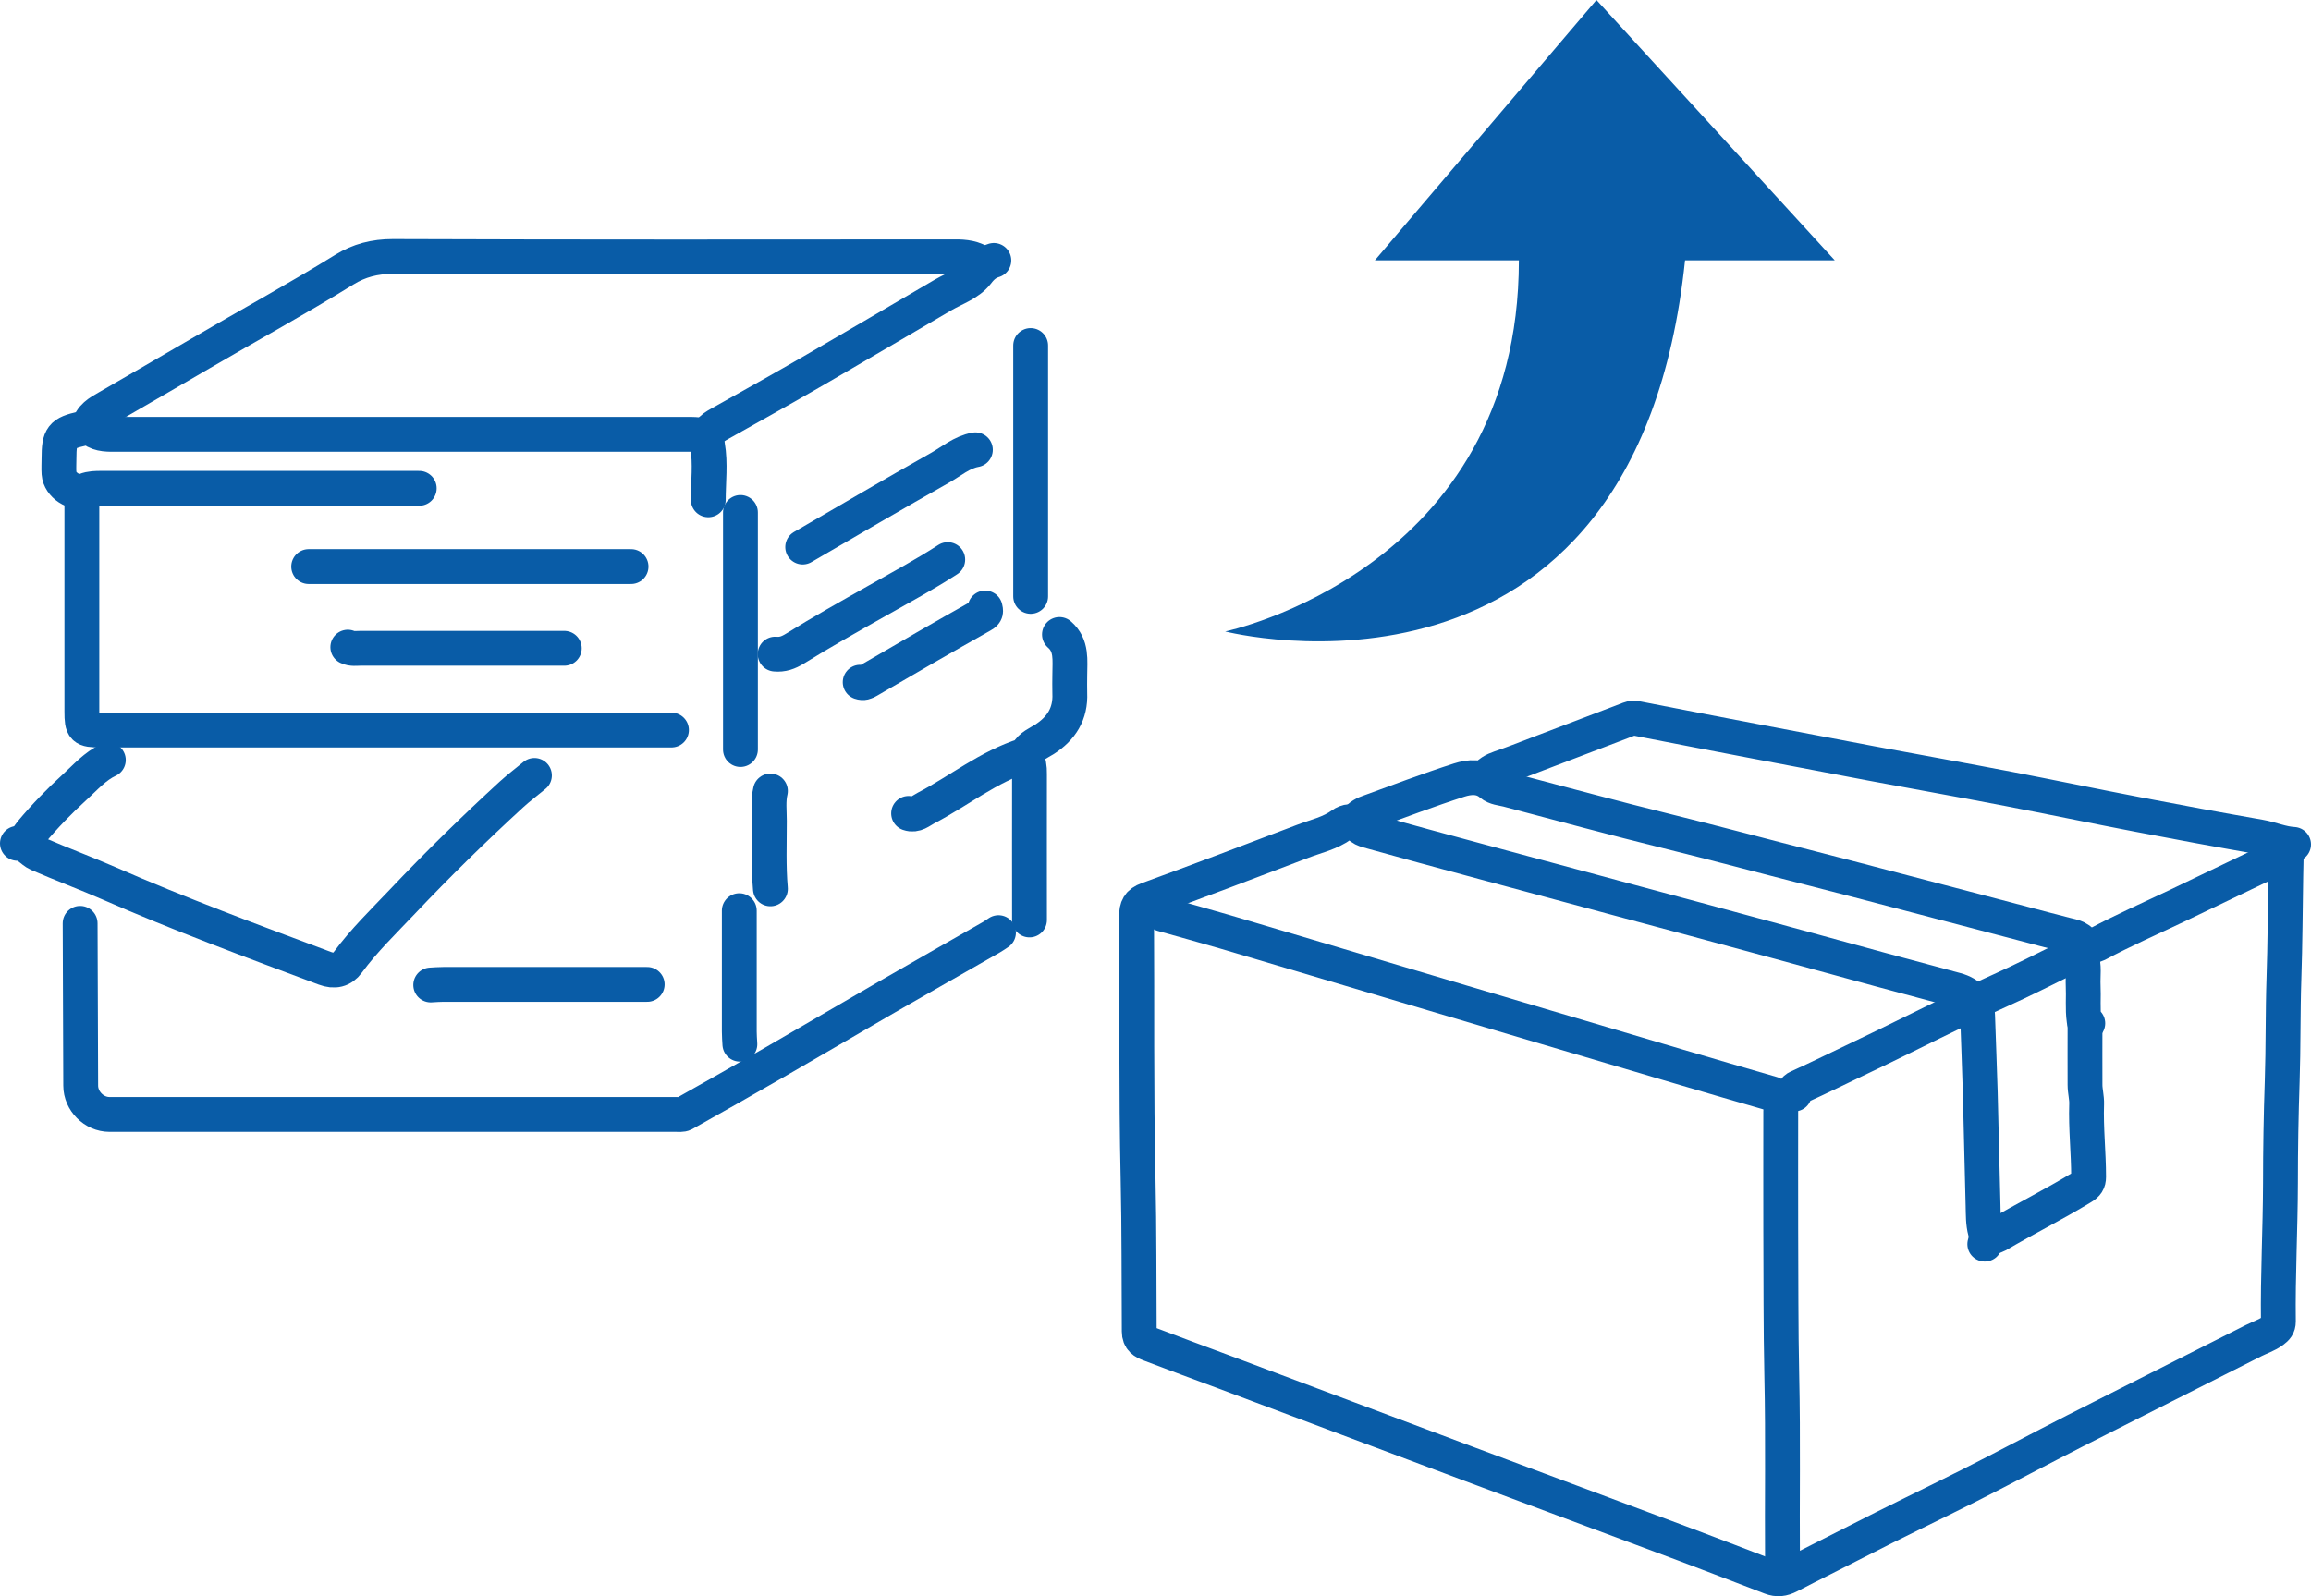 <?xml version="1.0" encoding="UTF-8"?><svg id="b" xmlns="http://www.w3.org/2000/svg" viewBox="0 0 199 137.5"><defs><style>.e{fill:none;stroke:#095ca7;stroke-linecap:round;stroke-linejoin:round;stroke-width:3px;}.f{fill:#095ca7;stroke-width:0px;}</style></defs><g id="c"><g id="d"><path class="e" d="M6.9,79.53c.02,4.66.03,9.32.05,13.98,0,1.32,1.14,2.48,2.48,2.48,16.26,0,32.52,0,48.78,0,.23,0,.5.04.69-.06,2.59-1.45,5.17-2.92,7.74-4.4,3.24-1.87,6.47-3.77,9.72-5.65,3-1.73,6.01-3.44,9.02-5.16.21-.12.4-.26.6-.39"/><path class="e" d="M84.58,22.72c-.71-.52-1.52-.61-2.38-.6-16.13.01-32.26.03-48.38-.03-1.55,0-2.9.35-4.16,1.13-4.07,2.52-8.27,4.81-12.4,7.23-2.67,1.56-5.35,3.11-8.03,4.66-.69.4-1.42.78-1.59,1.68"/><path class="e" d="M7.05,42.55c0,6.25,0,12.49,0,18.74,0,1.46.13,1.59,1.59,1.59,16.39,0,32.78,0,49.18,0"/><path class="e" d="M36.1,42.06c-9.12,0-18.24,0-27.36,0-.47,0-.93,0-1.39.18-.95.36-2.2-.47-2.27-1.47-.03-.43,0-.86,0-1.29,0-1.86.22-2.17,1.99-2.56.28-.06.57-.18.9.07.63.47,1.41.42,2.17.42,16.46,0,32.92,0,49.37,0,.4,0,.79.06,1.19.09"/><path class="e" d="M46.02,66.79c-.66.55-1.35,1.06-1.98,1.64-3.24,2.97-6.38,6.05-9.4,9.24-1.61,1.7-3.3,3.33-4.69,5.22-.49.67-1.15.82-1.98.51-6.26-2.34-12.52-4.66-18.64-7.34-2-.87-4.04-1.63-6.04-2.5-.61-.27-1-.98-1.79-.92"/><path class="e" d="M54.34,48.8h-27.76"/><path class="e" d="M85.58,22.43c-.6.18-1.02.53-1.42,1.06-.73.95-1.92,1.32-2.94,1.91-3.67,2.14-7.33,4.31-11.01,6.44-2.73,1.58-5.48,3.12-8.23,4.66-.75.42-1.24.77-1.05,1.9.26,1.51.06,3.1.06,4.65"/><path class="e" d="M88.75,29.76v21.61"/><path class="e" d="M63.76,44.14v20.42"/><path class="e" d="M55.73,84.79c-5.85,0-11.7,0-17.55,0-.36,0-.73.03-1.09.05"/><path class="e" d="M29.95,55.74c.35.17.73.1,1.09.1,5.85,0,11.7,0,17.55,0"/><path class="e" d="M81.61,48.2c-1.99,1.29-4.08,2.41-6.14,3.58-2.36,1.33-4.72,2.66-7.02,4.09-.57.35-1.07.53-1.7.47"/><path class="e" d="M83.99,38.74c-1.17.21-2.07,1-3.06,1.56-3.96,2.23-7.88,4.54-11.81,6.82"/><path class="e" d="M88.35,65.16c.24.47.31.96.3,1.49-.01,4.2,0,8.39,0,12.59"/><path class="e" d="M63.66,78.44c0,3.47,0,6.94,0,10.41,0,.36.03.73.05,1.09"/><path class="e" d="M91.23,54.65c1.1.95.89,2.24.89,3.47,0,.53-.02,1.06,0,1.59.08,1.77-.73,3.04-2.18,3.97-.53.34-1.17.57-1.49,1.18-.04.08-.12.17-.2.19-3.13.98-5.67,3.07-8.53,4.56-.46.24-.88.66-1.48.45"/><path class="e" d="M84.83,52.37c.06.26.11.42-.24.61-3.29,1.85-6.56,3.74-9.82,5.65-.25.15-.44.22-.7.13"/><path class="e" d="M66.34,68.13c-.2.85-.09,1.72-.09,2.58,0,1.95-.08,3.9.09,5.85"/><path class="e" d="M9.33,65.46c-1.14.53-1.96,1.48-2.86,2.3-1.35,1.23-2.62,2.54-3.79,3.94-.26.31-.41.61-.39,1"/></g><path class="e" d="M170.91,107.16c.11-.37.15-.69.04-1.11-.19-.7-.17-1.45-.19-2.19-.09-3.24-.15-6.48-.24-9.73-.06-2.22-.16-4.45-.23-6.67-.04-1.13-.66-1.87-1.88-2.2-2.14-.58-4.29-1.15-6.43-1.73-3.06-.83-6.12-1.68-9.18-2.51-4.55-1.23-9.1-2.47-13.65-3.68-3.92-1.05-7.84-2.12-11.76-3.17-3.2-.86-6.39-1.73-9.58-2.62-.31-.09-.59-.2-.77-.42-.47-.56-1.13-.37-1.48-.11-1.04.76-2.26,1.01-3.4,1.45-4.44,1.7-8.88,3.38-13.34,5.01-.77.28-.95.68-.95,1.43.05,7.53-.04,15.06.13,22.59.1,4.39.07,8.79.1,13.18,0,.7.41.91.89,1.09,2.16.83,4.34,1.63,6.51,2.44,7.03,2.64,14.07,5.29,21.1,7.92,6.17,2.31,12.34,4.6,18.51,6.91,2.46.92,4.92,1.88,7.38,2.82.55.21,1.02.16,1.58-.13,1.9-.99,3.82-1.93,5.72-2.91,3.24-1.67,6.54-3.24,9.8-4.88,3.05-1.54,6.06-3.15,9.1-4.7,5.12-2.6,10.25-5.18,15.37-7.77.55-.28,1.15-.46,1.66-.84.29-.22.47-.4.47-.8-.05-3.98.17-7.95.18-11.92,0-2.93.05-5.86.15-8.78.1-2.96.05-5.91.15-8.86.1-2.96.11-5.91.16-8.86.01-.86.04-1.73.06-2.59"/><path class="e" d="M197.5,72.73c-1-.05-1.92-.47-2.9-.64-3.54-.62-7.07-1.27-10.59-1.95-3.69-.71-7.37-1.48-11.06-2.19-3.94-.76-7.9-1.46-11.84-2.2-3.3-.62-6.59-1.25-9.88-1.88-3.4-.65-6.8-1.3-10.2-1.97-.26-.05-.49-.07-.71.02-2.67,1.01-5.34,2.04-8,3.05-1.04.4-2.08.81-3.14,1.17-.55.19-1.03.43-1.33.95"/><path class="e" d="M152.63,94.22c-2.69-.78-5.39-1.56-8.08-2.36-3.79-1.12-7.58-2.25-11.38-3.37-4.05-1.2-8.11-2.4-12.16-3.61-5.18-1.54-10.35-3.09-15.53-4.62-1.8-.53-3.61-1.02-5.41-1.53"/><path class="e" d="M116.7,70.84c.25-.44.65-.7,1.1-.86,2.61-.95,5.21-1.94,7.85-2.79.88-.28,1.89-.38,2.74.35.39.33.93.35,1.41.47,4.6,1.21,9.19,2.46,13.81,3.6,4.14,1.02,8.25,2.13,12.38,3.18,4.9,1.25,9.78,2.56,14.67,3.83,2.41.62,4.81,1.28,7.21,1.89.61.16,1.39.23,1.57,1.08"/><path class="e" d="M153.34,95.71c0,3.4-.01,6.8,0,10.2.02,4.21,0,8.42.09,12.63.12,5.36.02,10.72.06,16.08"/><path class="e" d="M179.54,88.26c0,1.73-.01,3.45,0,5.18,0,.55.16,1.1.14,1.65-.07,2.1.17,4.18.17,6.28,0,.43-.15.64-.54.88-2.39,1.46-4.9,2.71-7.31,4.13-.23.13-.52.16-.78.24"/><path class="e" d="M179.07,82.22c-.5.08-.96.24-1.41.47-1.77.87-3.53,1.77-5.34,2.58-4.03,1.81-7.94,3.85-11.92,5.74-1.86.88-3.7,1.8-5.58,2.65-.33.15-.31.33-.31.57"/><path class="e" d="M195.15,74.33c-2.54,1.22-5.07,2.44-7.61,3.65-2.33,1.11-4.7,2.15-6.98,3.37-.21.11-.47.11-.7.16-.46.1-.8.41-.65.86.3.84.13,1.68.17,2.52.05.99-.06,1.99.08,2.98.03.21.03.39.32.27"/><path class="f" d="M145.1,22.42c-4.29,41.03-39.6,31.97-39.6,31.97,0,0,25.29-5.25,25.29-31.97h-12.4L137.47,0l20.52,22.42h-12.88Z"/></g></svg>